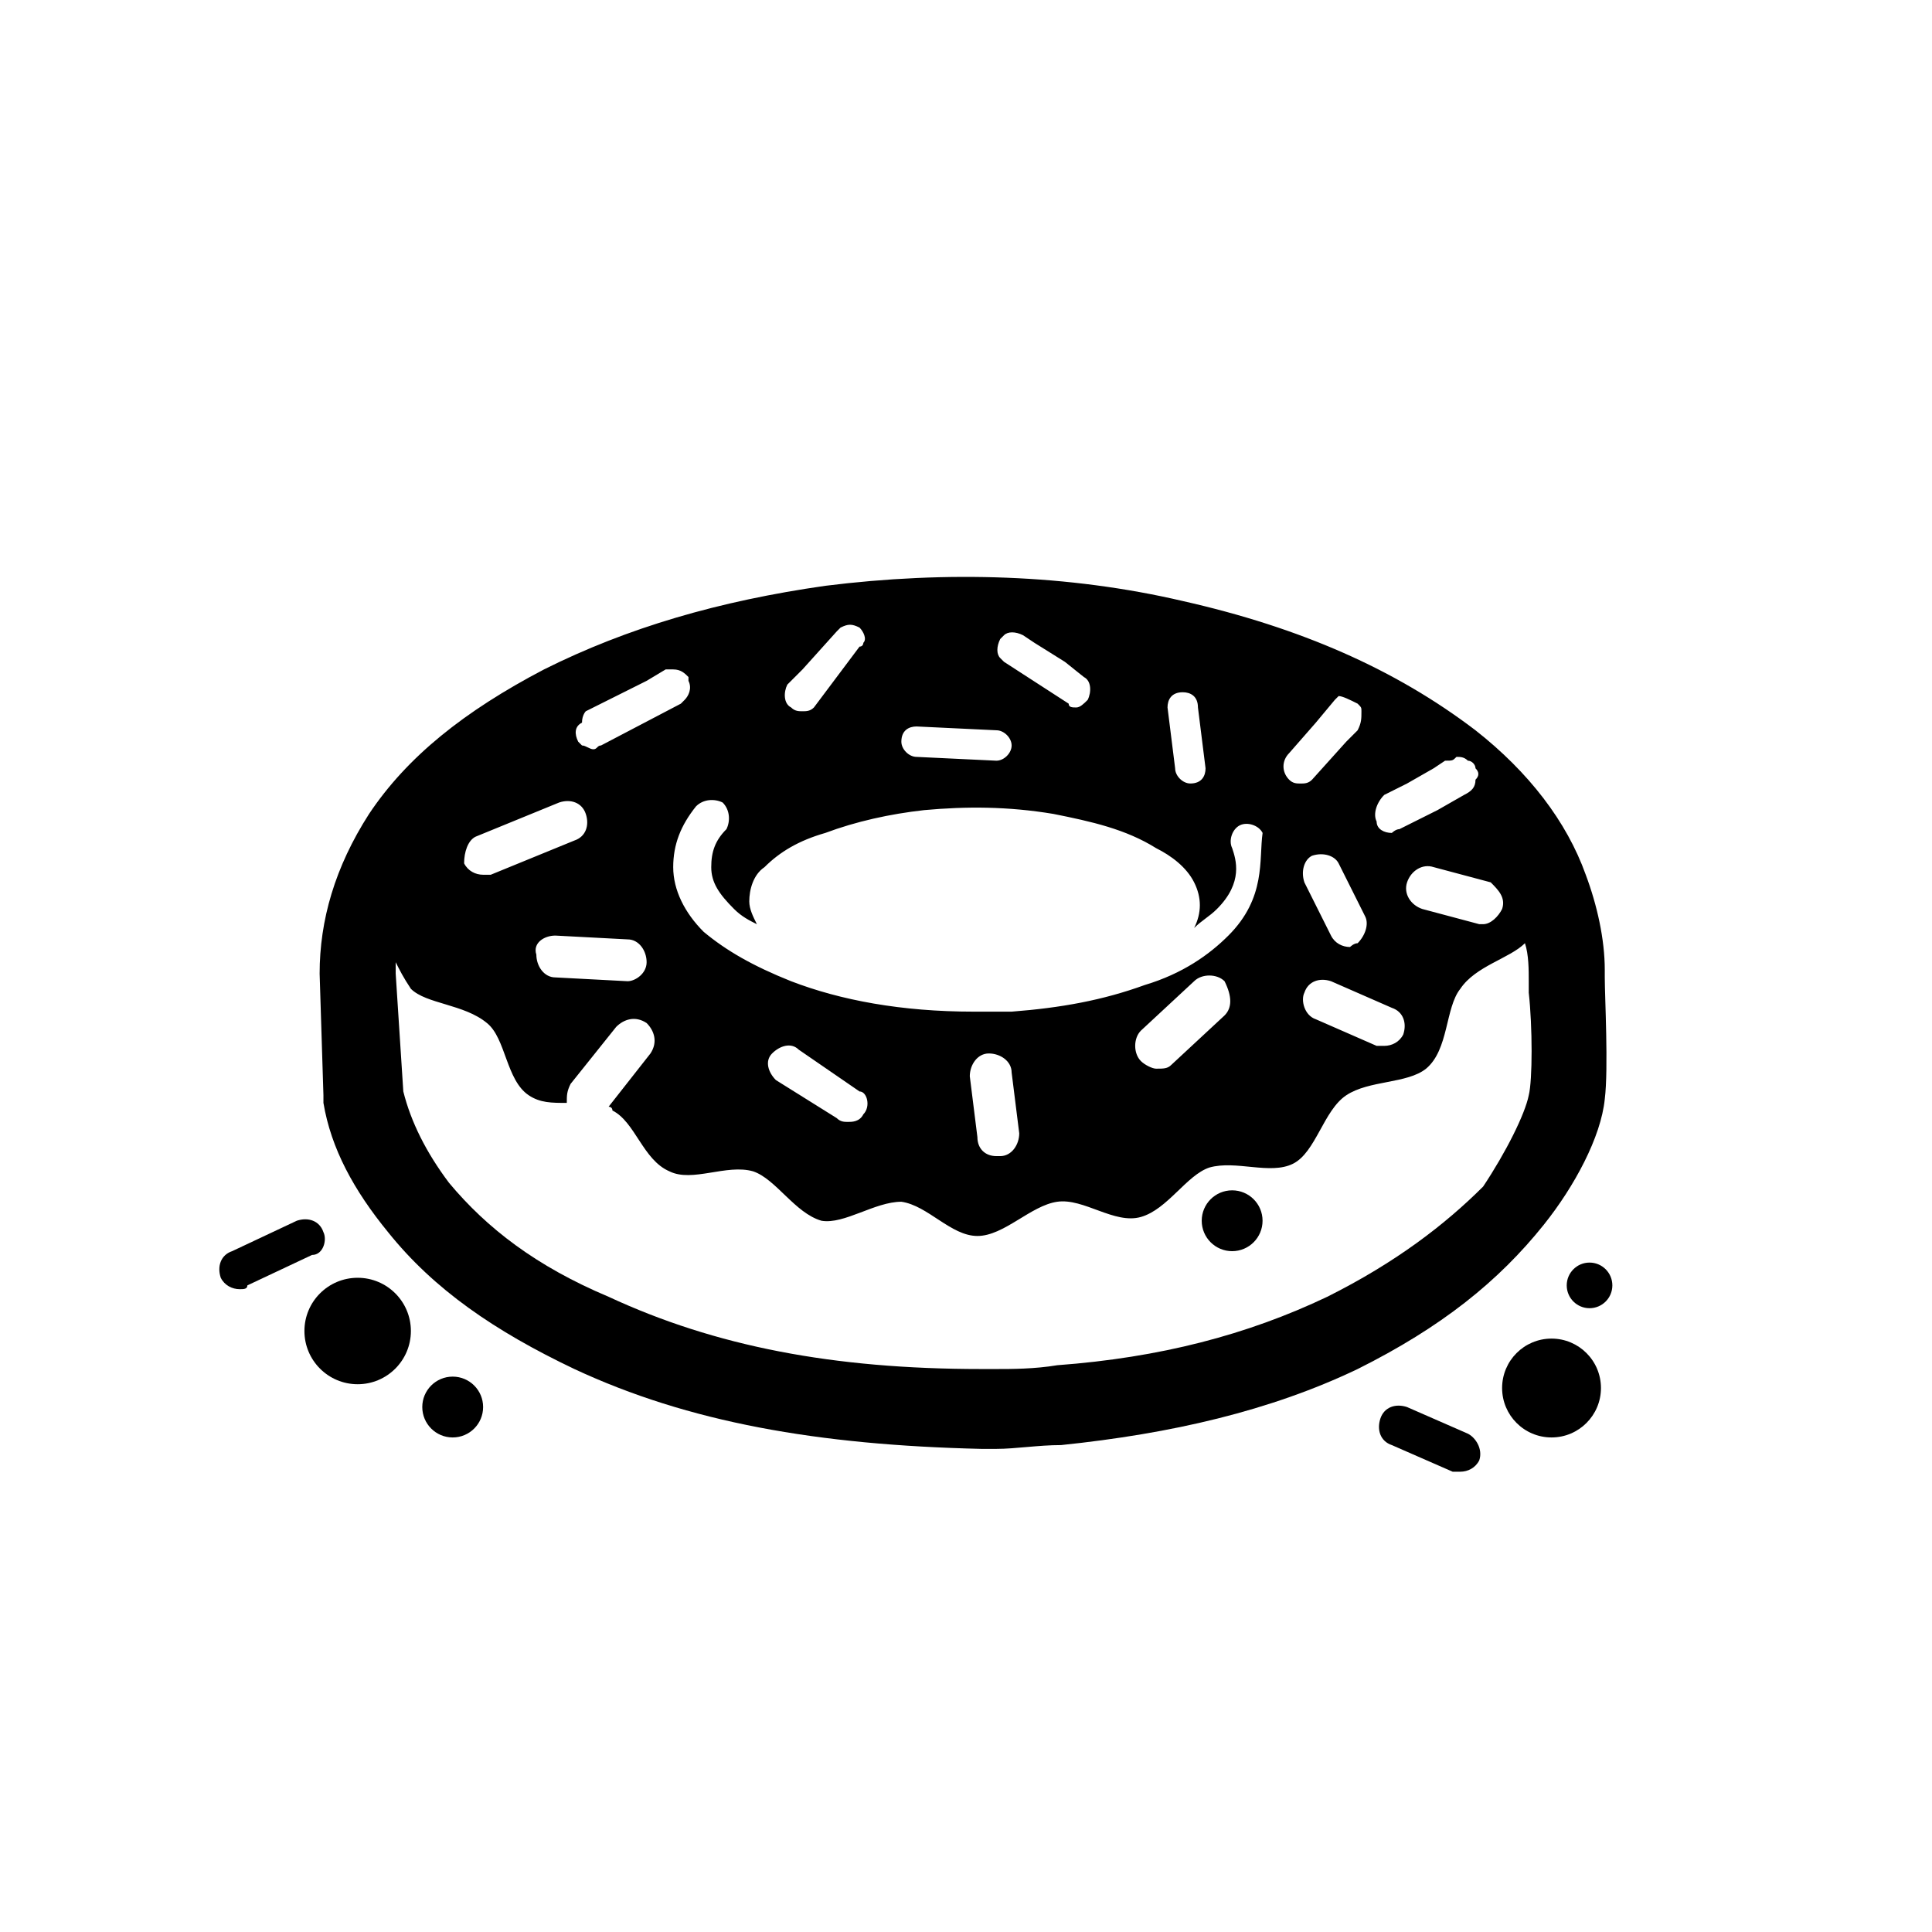 <?xml version="1.0" encoding="UTF-8"?>
<!-- Uploaded to: SVG Repo, www.svgrepo.com, Generator: SVG Repo Mixer Tools -->
<svg fill="#000000" width="800px" height="800px" version="1.1" viewBox="144 144 512 512" xmlns="http://www.w3.org/2000/svg">
 <g>
  <path d="m229.71 470.53c-1.008-3.023-4.031-4.031-7.055-3.023l-17.129 8.062c-3.023 1.008-4.031 4.031-3.023 7.055 1.008 2.016 3.023 3.023 5.039 3.023 1.008 0 2.016 0 2.016-1.008l17.129-8.062c3.023 0 4.031-4.031 3.023-6.047z"/>
  <path d="m533 523.94-16.121-7.055c-3.023-1.008-6.047 0-7.055 3.023s0 6.047 3.023 7.055l16.121 7.055h2.016c2.016 0 4.031-1.008 5.039-3.023 1.008-3.027-1.008-6.051-3.023-7.055z"/>
  <path d="m553.16 468.52c8.062-10.078 15.113-23.176 16.121-33.25 1.008-8.062 0-27.207 0-32.242v-2.016c0-8.062-2.016-17.129-5.039-25.191-5.039-14.105-15.113-27.207-29.223-38.289-21.16-16.121-46.352-27.207-77.586-34.258-30.23-7.055-62.473-8.062-94.715-4.031-28.215 4.031-52.395 11.082-74.562 22.168-21.16 11.082-36.273 23.176-46.352 38.289-9.066 14.105-13.098 28.211-13.098 42.32l1.008 32.242v2.016c2.016 12.09 8.062 23.176 17.129 34.258 12.09 15.113 28.215 26.199 49.375 36.273 30.23 14.105 64.488 20.152 107.82 21.16h4.031c5.039 0 11.082-1.008 17.129-1.008 29.223-3.023 55.418-9.07 78.594-20.152 22.164-11.082 37.281-23.172 49.371-38.289zm-11.082-83.633c-1.008 2.016-3.023 4.031-5.039 4.031h-1.008l-15.113-4.031c-3.023-1.008-5.039-4.031-4.031-7.055 1.008-3.023 4.031-5.039 7.055-4.031l15.113 4.031c2.016 2.019 4.031 4.035 3.023 7.055zm-12.094-40.305c1.008 0 2.016 0 3.023 1.008 1.008 0 2.016 1.008 2.016 2.016 1.008 1.008 1.008 2.016 0 3.023 0 2.016-1.008 3.023-3.023 4.031l-7.055 4.031-10.078 5.039c-1.008 0-2.016 1.008-2.016 1.008-2.016 0-4.031-1.008-4.031-3.023-1.008-2.016 0-5.039 2.016-7.055l6.047-3.023 7.055-4.031 3.023-2.016c2.016 0 2.016 0 3.023-1.008zm-26.195 49.375c-1.008 0-2.016 1.008-2.016 1.008-2.016 0-4.031-1.008-5.039-3.023l-7.055-14.105c-1.008-3.023 0-6.047 2.016-7.055 3.023-1.008 6.047 0 7.055 2.016l7.055 14.105c1.004 2.016-0.004 5.039-2.016 7.055zm-14.109 13.098c1.008-3.023 4.031-4.031 7.055-3.023l16.121 7.055c3.023 1.008 4.031 4.031 3.023 7.055-1.008 2.016-3.023 3.023-5.039 3.023h-2.016l-16.121-7.055c-3.023-1.008-4.031-5.039-3.023-7.055zm14.109-76.578c1.008 1.008 1.008 1.008 1.008 2.016 0 2.016 0 3.023-1.008 5.039l-3.023 3.023-9.07 10.078c-1.008 1.008-2.016 1.008-3.023 1.008-1.008 0-2.016 0-3.023-1.008-2.016-2.016-2.016-5.039 0-7.055l7.055-8.062 5.039-6.047 1.008-1.008c1.008 0 3.023 1.008 5.039 2.016zm-34.262 61.465c-5.039 5.039-12.09 10.078-22.168 13.098-11.082 4.031-22.168 6.047-35.266 7.055h-8.062-2.016c-19.145 0-35.266-3.023-48.367-8.062-10.078-4.031-17.129-8.062-23.176-13.098-5.039-5.039-8.062-11.082-8.062-17.129s2.016-11.082 6.047-16.121c2.016-2.016 5.039-2.016 7.055-1.008 2.016 2.016 2.016 5.039 1.008 7.055-3.023 3.023-4.031 6.047-4.031 10.078s2.016 7.055 6.047 11.082c2.016 2.016 4.031 3.023 6.047 4.031-1.008-2.016-2.016-4.031-2.016-6.047 0-3.023 1.008-7.055 4.031-9.07 4.031-4.031 9.07-7.055 16.121-9.07 8.062-3.023 17.129-5.039 26.199-6.047 11.082-1.008 22.168-1.008 34.258 1.008 10.078 2.016 19.145 4.031 27.207 9.07 4.031 2.016 8.062 5.039 10.078 9.07s2.016 8.062 0 12.09c2.016-2.016 4.031-3.023 6.047-5.039 7.055-7.055 5.039-13.098 4.031-16.121-1.008-2.016 0-5.039 2.016-6.047 2.016-1.008 5.039 0 6.047 2.016-1.012 7.055 1.004 17.133-9.074 27.207zm-1.008 21.16-14.105 13.098c-1.008 1.008-2.016 1.008-4.031 1.008-1.008 0-3.023-1.008-4.031-2.016-2.016-2.016-2.016-6.047 0-8.062l14.105-13.098c2.016-2.016 6.047-2.016 8.062 0 2.016 4.031 2.016 7.055 0 9.07zm-54.41 31.234c0 3.023-2.016 6.047-5.039 6.047h-1.008c-3.023 0-5.039-2.016-5.039-5.039l-2.016-16.121c0-3.023 2.016-6.047 5.039-6.047 3.023 0 6.047 2.016 6.047 5.039zm-41.312-5.035c-1.008 2.016-3.023 2.016-4.031 2.016-1.008 0-2.016 0-3.023-1.008l-16.121-10.078c-2.016-2.016-3.023-5.039-1.008-7.055s5.039-3.023 7.055-1.008l16.121 11.082c2.016 0.004 3.023 4.035 1.008 6.051zm14.105-102.78 21.16 1.008c2.016 0 4.031 2.016 4.031 4.031s-2.016 4.031-4.031 4.031l-21.16-1.008c-2.016 0-4.031-2.016-4.031-4.031 0-3.023 2.016-4.031 4.031-4.031zm66.504-5.039c0-2.016 1.008-4.031 4.031-4.031 2.016 0 4.031 1.008 4.031 4.031l2.016 16.121c0 2.016-1.008 4.031-4.031 4.031-2.016 0-4.031-2.016-4.031-4.031zm-38.289-19.145 3.023 2.016 8.062 5.039 5.039 4.031c2.016 1.008 2.016 4.031 1.008 6.047-1.008 1.008-2.016 2.016-3.023 2.016-1.008 0-2.016 0-2.016-1.008l-17.133-11.086-1.008-1.008c-1.008-1.008-1.008-3.023 0-5.039l1.008-1.008c1.008-1.008 3.023-1.008 5.039 0zm-43.328-2.016c1.008 1.008 2.016 3.023 1.008 4.031 0 0 0 1.008-1.008 1.008l-3.023 4.031-9.066 12.09c-1.008 1.008-2.016 1.008-3.023 1.008s-2.016 0-3.023-1.008c-2.016-1.008-2.016-4.031-1.008-6.047l4.031-4.031 9.07-10.078 1.008-1.008c2.012-1.004 3.019-1.004 5.035 0.004zm-72.547 22.168 16.125-8.062 5.039-3.023h2.016c2.016 0 3.023 1.008 4.031 2.016v1.008c1.008 2.016 0 4.031-1.008 5.039l-1.008 1.008-21.16 11.082c-1.008 0-1.008 1.008-2.016 1.008-1.008 0-2.016-1.008-3.023-1.008l-1.008-1.008c-1.008-2.016-1.008-4.031 1.008-5.039-0.004-2.012 1.004-3.019 1.004-3.019zm-29.223 33.25 22.168-9.07c3.023-1.008 6.047 0 7.055 3.023 1.008 3.023 0 6.047-3.023 7.055l-22.168 9.07h-2.016c-2.016 0-4.031-1.008-5.039-3.023 0-3.023 1.008-6.047 3.023-7.055zm21.16 26.199 19.145 1.008c3.023 0 5.039 3.023 5.039 6.047 0 3.023-3.023 5.039-5.039 5.039l-19.145-1.008c-3.023 0-5.039-3.023-5.039-6.047-1.008-3.023 2.016-5.039 5.039-5.039zm204.55 95.723c-21.16 10.078-44.336 16.121-71.539 18.137-6.047 1.008-12.09 1.008-16.121 1.008h-4.031c-39.297 0-70.535-6.047-98.746-19.145-19.145-8.062-32.242-18.137-42.32-30.23-6.047-8.062-10.078-16.121-12.09-24.184l-2.019-31.23v-3.023c1.008 2.016 2.016 4.031 4.031 7.055 4.031 4.031 14.105 4.031 20.152 9.07 5.039 4.031 5.039 15.113 11.082 19.145 3.023 2.016 6.047 2.016 10.078 2.016 0-2.016 0-3.023 1.008-5.039l12.09-15.113c2.016-2.016 5.039-3.023 8.062-1.008 2.016 2.016 3.023 5.039 1.008 8.062l-11.082 14.105s1.008 0 1.008 1.008c6.047 3.023 8.062 13.098 15.113 16.121 6.047 3.023 15.113-2.016 22.168 0 6.047 2.016 11.082 11.082 18.137 13.098 6.047 1.008 14.105-5.039 21.16-5.039 7.055 1.008 13.098 9.07 20.152 9.07 7.055 0 14.105-8.062 21.16-9.07 7.055-1.008 15.113 6.047 22.168 4.031 7.055-2.016 12.09-11.082 18.137-13.098 7.055-2.016 16.121 2.016 22.168-1.008 6.047-3.023 8.062-14.105 14.105-18.137 6.047-4.031 16.121-3.023 21.16-7.055 6.047-5.039 5.039-16.121 9.07-21.16 4.031-6.047 13.098-8.062 17.129-12.09 1.008 3.023 1.008 7.055 1.008 10.078v3.023c1.008 9.07 1.008 23.176 0 27.207-1.008 5.039-6.047 15.113-12.09 24.184-10.082 10.066-23.18 20.145-41.316 29.211z"/>
  <path d="m568.27 511.84c0 7.234-5.863 13.098-13.098 13.098s-13.098-5.863-13.098-13.098 5.863-13.098 13.098-13.098 13.098 5.863 13.098 13.098"/>
  <path d="m571.29 484.64c0 3.34-2.707 6.047-6.047 6.047-3.336 0-6.043-2.707-6.043-6.047 0-3.336 2.707-6.043 6.043-6.043 3.34 0 6.047 2.707 6.047 6.043"/>
  <path d="m252.89 496.73c0 7.789-6.316 14.105-14.105 14.105-7.793 0-14.109-6.316-14.109-14.105 0-7.793 6.316-14.105 14.109-14.105 7.789 0 14.105 6.312 14.105 14.105"/>
  <path d="m272.03 516.88c0 4.453-3.609 8.059-8.062 8.059-4.449 0-8.059-3.606-8.059-8.059 0-4.453 3.609-8.062 8.059-8.062 4.453 0 8.062 3.609 8.062 8.062"/>
  <path d="m478.59 467.51c0 4.453-3.609 8.062-8.062 8.062s-8.059-3.609-8.059-8.062c0-4.449 3.606-8.059 8.059-8.059s8.062 3.609 8.062 8.059"/>
 </g>
</svg>